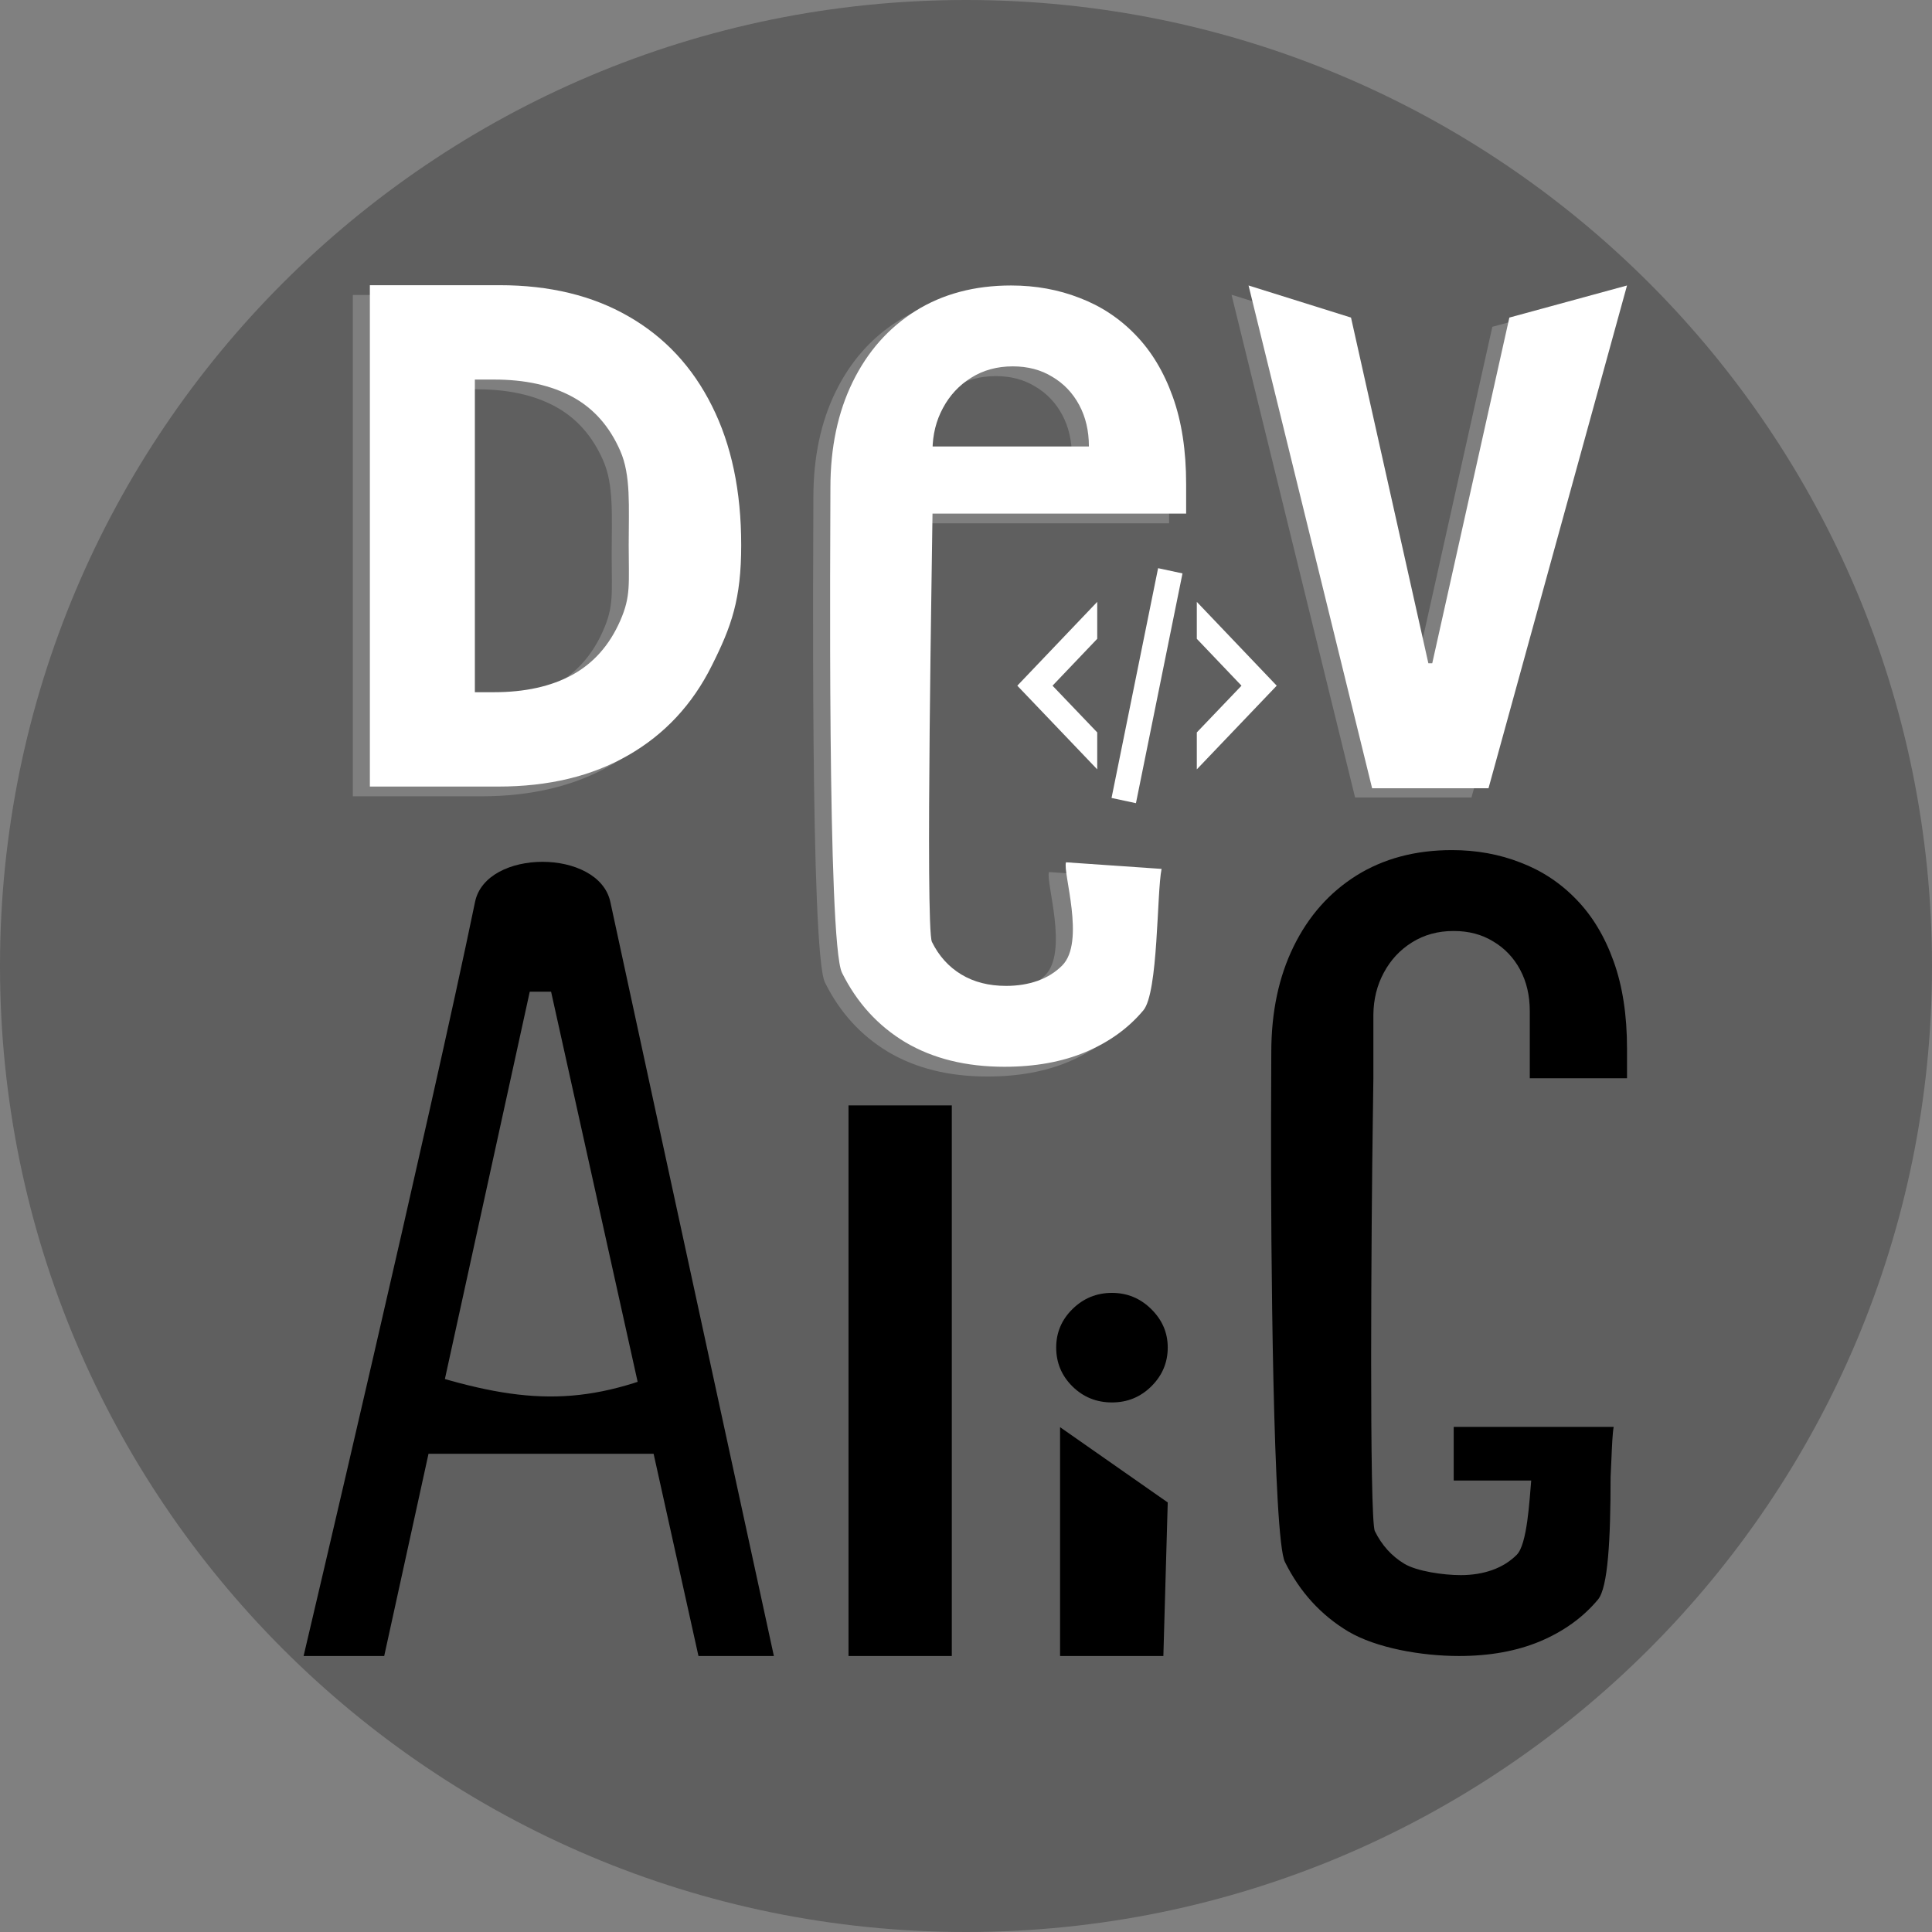 <svg width="210" height="210" viewBox="0 0 210 210" fill="none" xmlns="http://www.w3.org/2000/svg">
<rect x="0" y="0" width="210" height="210" fill="#808080" stroke="none"/>
<g clip-path="url(#clip0_256_40)">
<path d="M210 105C210 162.99 162.99 210 105 210C47.01 210 0 162.99 0 105C0 47.01 47.01 0 105 0C162.99 0 210 47.01 210 105Z" fill="#111111" fill-opacity="0.3"/>
<path d="M52.306 86.555H38.352V32.06H52.464C57.893 32.06 62.568 33.193 66.486 35.46C70.404 37.708 73.418 40.943 75.526 45.163C77.653 49.383 78.716 54.433 78.716 60.312C78.716 66.209 77.653 69.158 75.526 73.397C73.418 77.635 70.387 80.888 66.433 83.155C62.497 85.422 57.788 86.555 52.306 86.555ZM49.765 76.299H51.831C55.205 76.299 58.043 75.673 60.345 74.419C62.664 73.148 64.404 71.185 65.563 68.531C66.741 65.859 66.486 64.532 66.486 60.312C66.486 56.128 66.741 52.71 65.563 50.056C64.404 47.402 62.673 45.449 60.371 44.195C58.069 42.942 55.231 42.316 51.858 42.316H49.765V76.299Z" fill="white" fill-opacity="0.2"/>
<path d="M107.326 117.013C103.162 117.013 99.577 116.128 96.572 114.359C93.585 112.571 91.283 110.047 89.667 106.785C88.05 103.504 88.411 58.546 88.411 54.068C88.411 49.7 89.22 45.867 90.836 42.568C92.453 39.269 94.728 36.698 97.663 34.855C100.615 33.012 104.076 32.091 108.048 32.091C110.719 32.091 113.205 32.542 115.507 33.445C117.826 34.33 119.847 35.666 121.569 37.454C123.309 39.241 124.662 41.49 125.628 44.199C126.594 46.889 127.078 50.041 127.078 53.653V56.887H92.892V49.589H116.508C116.508 47.894 116.157 46.392 115.454 45.083C114.751 43.775 113.776 42.752 112.528 42.015C111.298 41.259 109.866 40.882 108.232 40.882C106.528 40.882 105.017 41.296 103.699 42.126C102.398 42.936 101.379 44.033 100.641 45.415C99.903 46.779 99.525 48.299 99.508 49.976V56.915C99.508 59.016 98.707 101.91 99.445 103.44C100.201 104.969 101.264 106.149 102.635 106.978C104.005 107.807 105.631 108.222 107.511 108.222C108.758 108.222 109.9 108.038 110.937 107.669C111.974 107.301 112.861 106.748 113.599 106.011C116.173 103.44 113.634 95.856 114.021 94.787L124.406 95.506C123.879 98.123 124.063 108.922 122.429 110.876C120.812 112.811 118.721 114.322 116.156 115.41C113.608 116.478 110.665 117.013 107.326 117.013Z" fill="white" fill-opacity="0.2"/>
<path d="M175 32.034L159.944 86.685H147.292L133.861 32.034L144.999 35.522L153.407 73.1H153.829L162.211 35.522L175 32.034Z" fill="white" fill-opacity="0.2"/>
<path d="M41.761 180H33C33 180 46.91 120.969 51.635 98.036C52.834 92.217 65.089 92.229 66.342 98.036C71.459 121.737 84.117 180 84.117 180H75.92L59.901 107.794H57.582L41.761 180ZM44.465 148.679C56.648 152.742 63.335 152.914 73.353 148.679V158.023H44.465V148.679Z" fill="url(#paint0_linear_256_40)"/>
<path d="M103.457 120.151V180H92.228V120.151H103.457Z" fill="url(#paint1_linear_256_40)"/>
<path d="M115.225 180V155.127L126.928 163.309L126.453 180H115.225ZM120.866 152.439C119.196 152.439 117.756 151.868 116.569 150.697C115.384 149.527 114.803 148.108 114.803 146.468C114.803 144.846 115.392 143.455 116.569 142.294C117.765 141.115 119.196 140.531 120.866 140.531C122.535 140.531 123.95 141.124 125.136 142.294C126.322 143.464 126.928 144.846 126.928 146.468C126.928 148.108 126.331 149.518 125.136 150.697C123.959 151.859 122.535 152.439 120.866 152.439Z" fill="url(#paint2_linear_256_40)"/>
<path d="M125.88 61.759L128.532 62.327L123.472 87.302L120.82 86.735L125.88 61.759ZM134.945 74.531L130.088 69.436V65.42L138.774 74.531L130.088 83.627V79.611L134.945 74.531ZM110.577 74.531L119.264 65.42V69.436L114.406 74.531L119.264 79.611V83.627L110.577 74.531Z" fill="white"/>
<path d="M138.174 117.152L138.176 116.736C138.181 115.622 138.184 114.812 138.184 114.38C138.184 110.012 138.992 106.179 140.609 102.88C142.225 99.581 144.501 97.01 147.435 95.167C150.387 93.324 153.849 92.403 157.82 92.403C160.491 92.403 162.977 92.854 165.279 93.757C167.599 94.642 169.619 95.978 171.341 97.766C173.081 99.553 174.434 101.802 175.401 104.511C176.367 107.202 176.85 110.353 176.85 113.965V117.2H166.281V109.902C166.281 108.206 165.929 106.704 165.227 105.396C164.524 104.087 163.548 103.064 162.301 102.327C161.071 101.571 159.639 101.194 158.005 101.194C156.3 101.194 154.789 101.608 153.471 102.438C152.171 103.249 151.152 104.345 150.414 105.727C149.676 107.091 149.298 108.611 149.28 110.289V117.227C149.28 117.523 149.265 118.628 149.239 120.312L149.223 121.403C149.053 132.667 148.827 165.156 149.44 166.427C150.196 167.956 151.259 169.136 152.629 169.965C154 170.795 156.896 171.209 158.776 171.209C160.024 171.209 161.166 171.025 162.203 170.656C163.239 170.288 164.127 169.735 164.865 168.998C166.01 167.853 166.246 163.041 166.436 160.927H158.012V155.099H175.401C175.276 155.717 175.215 157.15 175.151 158.667C175.124 159.298 175.097 159.944 175.064 160.551C175.064 167.343 174.782 172.563 173.694 173.863C172.078 175.798 169.987 177.309 167.421 178.397C164.873 179.466 161.93 180 158.592 180C154.427 180 149.572 179.115 146.567 177.346C143.58 175.559 141.278 173.034 139.662 169.772C138.384 167.179 138.119 135.867 138.158 121.769C138.163 120.008 138.169 118.472 138.174 117.244V117.152Z" fill="url(#paint3_linear_256_40)"/>
<path d="M54.156 85.496H40.203V31H54.315C59.744 31 64.418 32.133 68.337 34.4C72.255 36.649 75.269 39.883 77.377 44.103C79.503 48.324 80.566 53.373 80.566 59.252C80.566 65.15 79.503 68.098 77.377 72.337C75.269 76.576 72.237 79.829 68.284 82.095C64.348 84.362 59.639 85.496 54.156 85.496ZM51.616 75.24H53.682C57.056 75.24 59.894 74.613 62.195 73.36C64.515 72.088 66.254 70.125 67.414 67.472C68.591 64.799 68.337 63.472 68.337 59.252C68.337 55.069 68.591 51.65 67.414 48.996C66.254 46.342 64.524 44.389 62.222 43.136C59.92 41.883 57.082 41.256 53.708 41.256H51.616V75.24Z" fill="white"/>
<path d="M109.177 115.953C105.012 115.953 101.428 115.069 98.423 113.299C95.436 111.512 93.134 108.987 91.518 105.725C89.901 102.445 90.262 57.486 90.262 53.008C90.262 48.64 91.071 44.807 92.687 41.508C94.304 38.209 96.579 35.638 99.514 33.795C102.466 31.953 105.927 31.031 109.898 31.031C112.569 31.031 115.056 31.483 117.358 32.386C119.677 33.27 121.698 34.606 123.42 36.394C125.159 38.182 126.512 40.43 127.479 43.139C128.445 45.83 128.928 48.981 128.928 52.593V55.828H94.743V48.53H118.359C118.359 46.834 118.008 45.332 117.305 44.024C116.602 42.715 115.627 41.692 114.379 40.955C113.149 40.2 111.717 39.822 110.083 39.822C108.379 39.822 106.867 40.236 105.549 41.066C104.249 41.877 103.23 42.973 102.492 44.355C101.754 45.719 101.376 47.24 101.359 48.917V55.855C101.359 57.956 100.558 100.85 101.296 102.38C102.052 103.91 103.115 105.089 104.485 105.918C105.856 106.748 107.481 107.162 109.361 107.162C110.609 107.162 111.751 106.978 112.788 106.61C113.825 106.241 114.712 105.688 115.45 104.951C118.024 102.38 115.485 94.796 115.872 93.728L126.257 94.446C125.729 97.063 125.914 107.863 124.28 109.816C122.663 111.751 120.572 113.262 118.007 114.35C115.459 115.419 112.516 115.953 109.177 115.953Z" fill="white"/>
<path d="M176.85 31.031L161.794 85.681H149.143L135.712 31.031L146.849 34.519L155.257 72.096H155.679L164.061 34.519L176.85 31.031Z" fill="white"/>
</g>
<defs>
<linearGradient id="paint0_linear_256_40" x1="4.606" y1="138.816" x2="208.982" y2="103.185" gradientUnits="userSpaceOnUse">
<stop stopColor="white"/>
<stop offset="0.707" stopColor="#ED5858"/>
<stop offset="1" stopColor="#9E0000"/>
</linearGradient>
<linearGradient id="paint1_linear_256_40" x1="4.606" y1="138.816" x2="208.982" y2="103.185" gradientUnits="userSpaceOnUse">
<stop stopColor="white"/>
<stop offset="0.707" stopColor="#ED5858"/>
<stop offset="1" stopColor="#9E0000"/>
</linearGradient>
<linearGradient id="paint2_linear_256_40" x1="4.606" y1="138.816" x2="208.982" y2="103.185" gradientUnits="userSpaceOnUse">
<stop stopColor="white"/>
<stop offset="0.707" stopColor="#ED5858"/>
<stop offset="1" stopColor="#9E0000"/>
</linearGradient>
<linearGradient id="paint3_linear_256_40" x1="4.606" y1="138.816" x2="208.982" y2="103.185" gradientUnits="userSpaceOnUse">
<stop stopColor="white"/>
<stop offset="0.707" stopColor="#ED5858"/>
<stop offset="1" stopColor="#9E0000"/>
</linearGradient>
<clipPath id="clip0_256_40">
<rect width="210" height="210" fill="white"/>
</clipPath>
</defs>
</svg>

